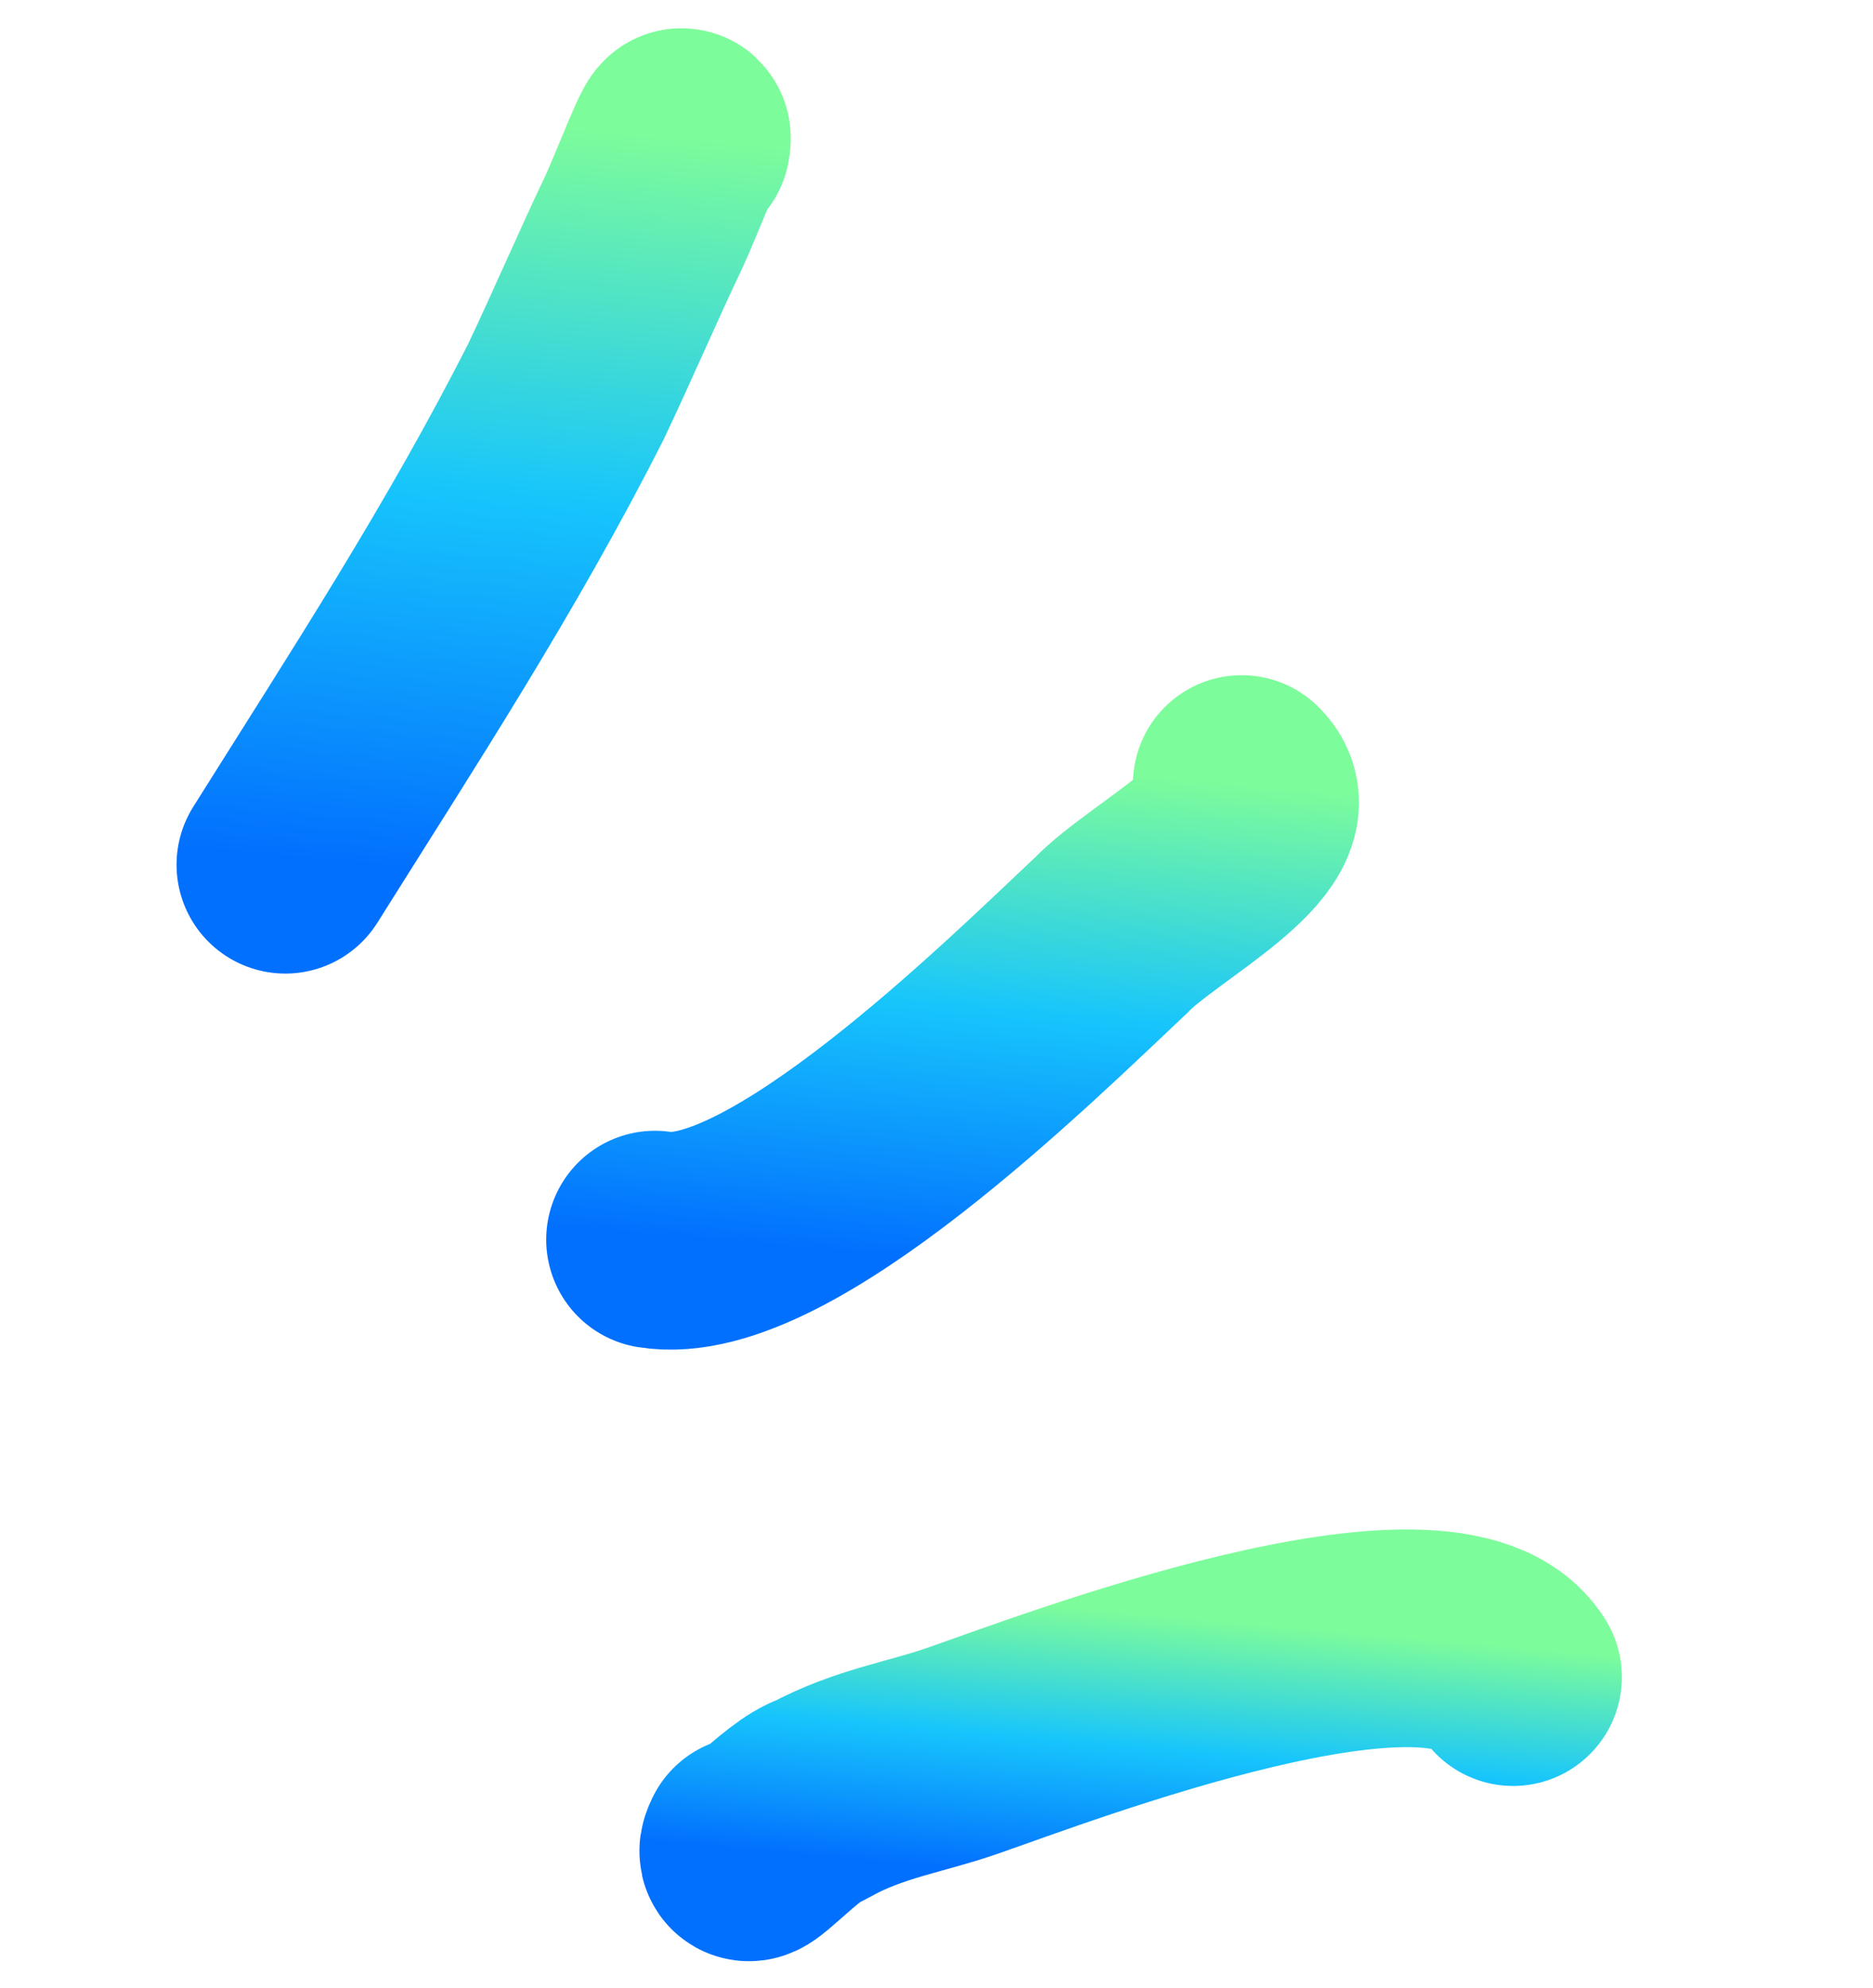 <svg width="33" height="35" viewBox="0 0 33 35" fill="none" xmlns="http://www.w3.org/2000/svg">
<path d="M12.006 2.512C12.093 2.032 11.561 3.449 11.339 3.917C10.894 4.853 10.42 5.95 9.976 6.886C8.477 9.843 6.767 12.455 5.027 15.227" stroke="url(#paint0_linear_0_1208)" stroke-width="3.833" stroke-miterlimit="1.5" stroke-linecap="round"/>
<path d="M21.877 13.806C22.631 14.544 20.323 15.691 19.578 16.467C17.94 18.008 13.71 22.183 11.54 21.828" stroke="url(#paint1_linear_0_1208)" stroke-width="3.833" stroke-miterlimit="1.5" stroke-linecap="round"/>
<path d="M13.222 32.487C12.97 33.005 13.964 31.831 14.456 31.695C15.318 31.23 16.115 31.121 16.945 30.834C18.604 30.26 25.46 27.623 26.659 29.532" stroke="url(#paint2_linear_0_1208)" stroke-width="3.833" stroke-miterlimit="1.5" stroke-linecap="round"/>
<defs>
<linearGradient id="paint0_linear_0_1208" x1="7.676" y1="15.33" x2="8.872" y2="2.13" gradientUnits="userSpaceOnUse">
<stop stop-color="#0270FE"/>
<stop offset="0.505" stop-color="#17C5FC"/>
<stop offset="1" stop-color="#7DFC9B"/>
</linearGradient>
<linearGradient id="paint1_linear_0_1208" x1="16.629" y1="22.18" x2="17.383" y2="13.42" gradientUnits="userSpaceOnUse">
<stop stop-color="#0270FE"/>
<stop offset="0.505" stop-color="#17C5FC"/>
<stop offset="1" stop-color="#7DFC9B"/>
</linearGradient>
<linearGradient id="paint2_linear_0_1208" x1="20.444" y1="33.212" x2="20.863" y2="28.48" gradientUnits="userSpaceOnUse">
<stop stop-color="#0270FE"/>
<stop offset="0.505" stop-color="#17C5FC"/>
<stop offset="1" stop-color="#7DFC9B"/>
</linearGradient>
</defs>
</svg>
